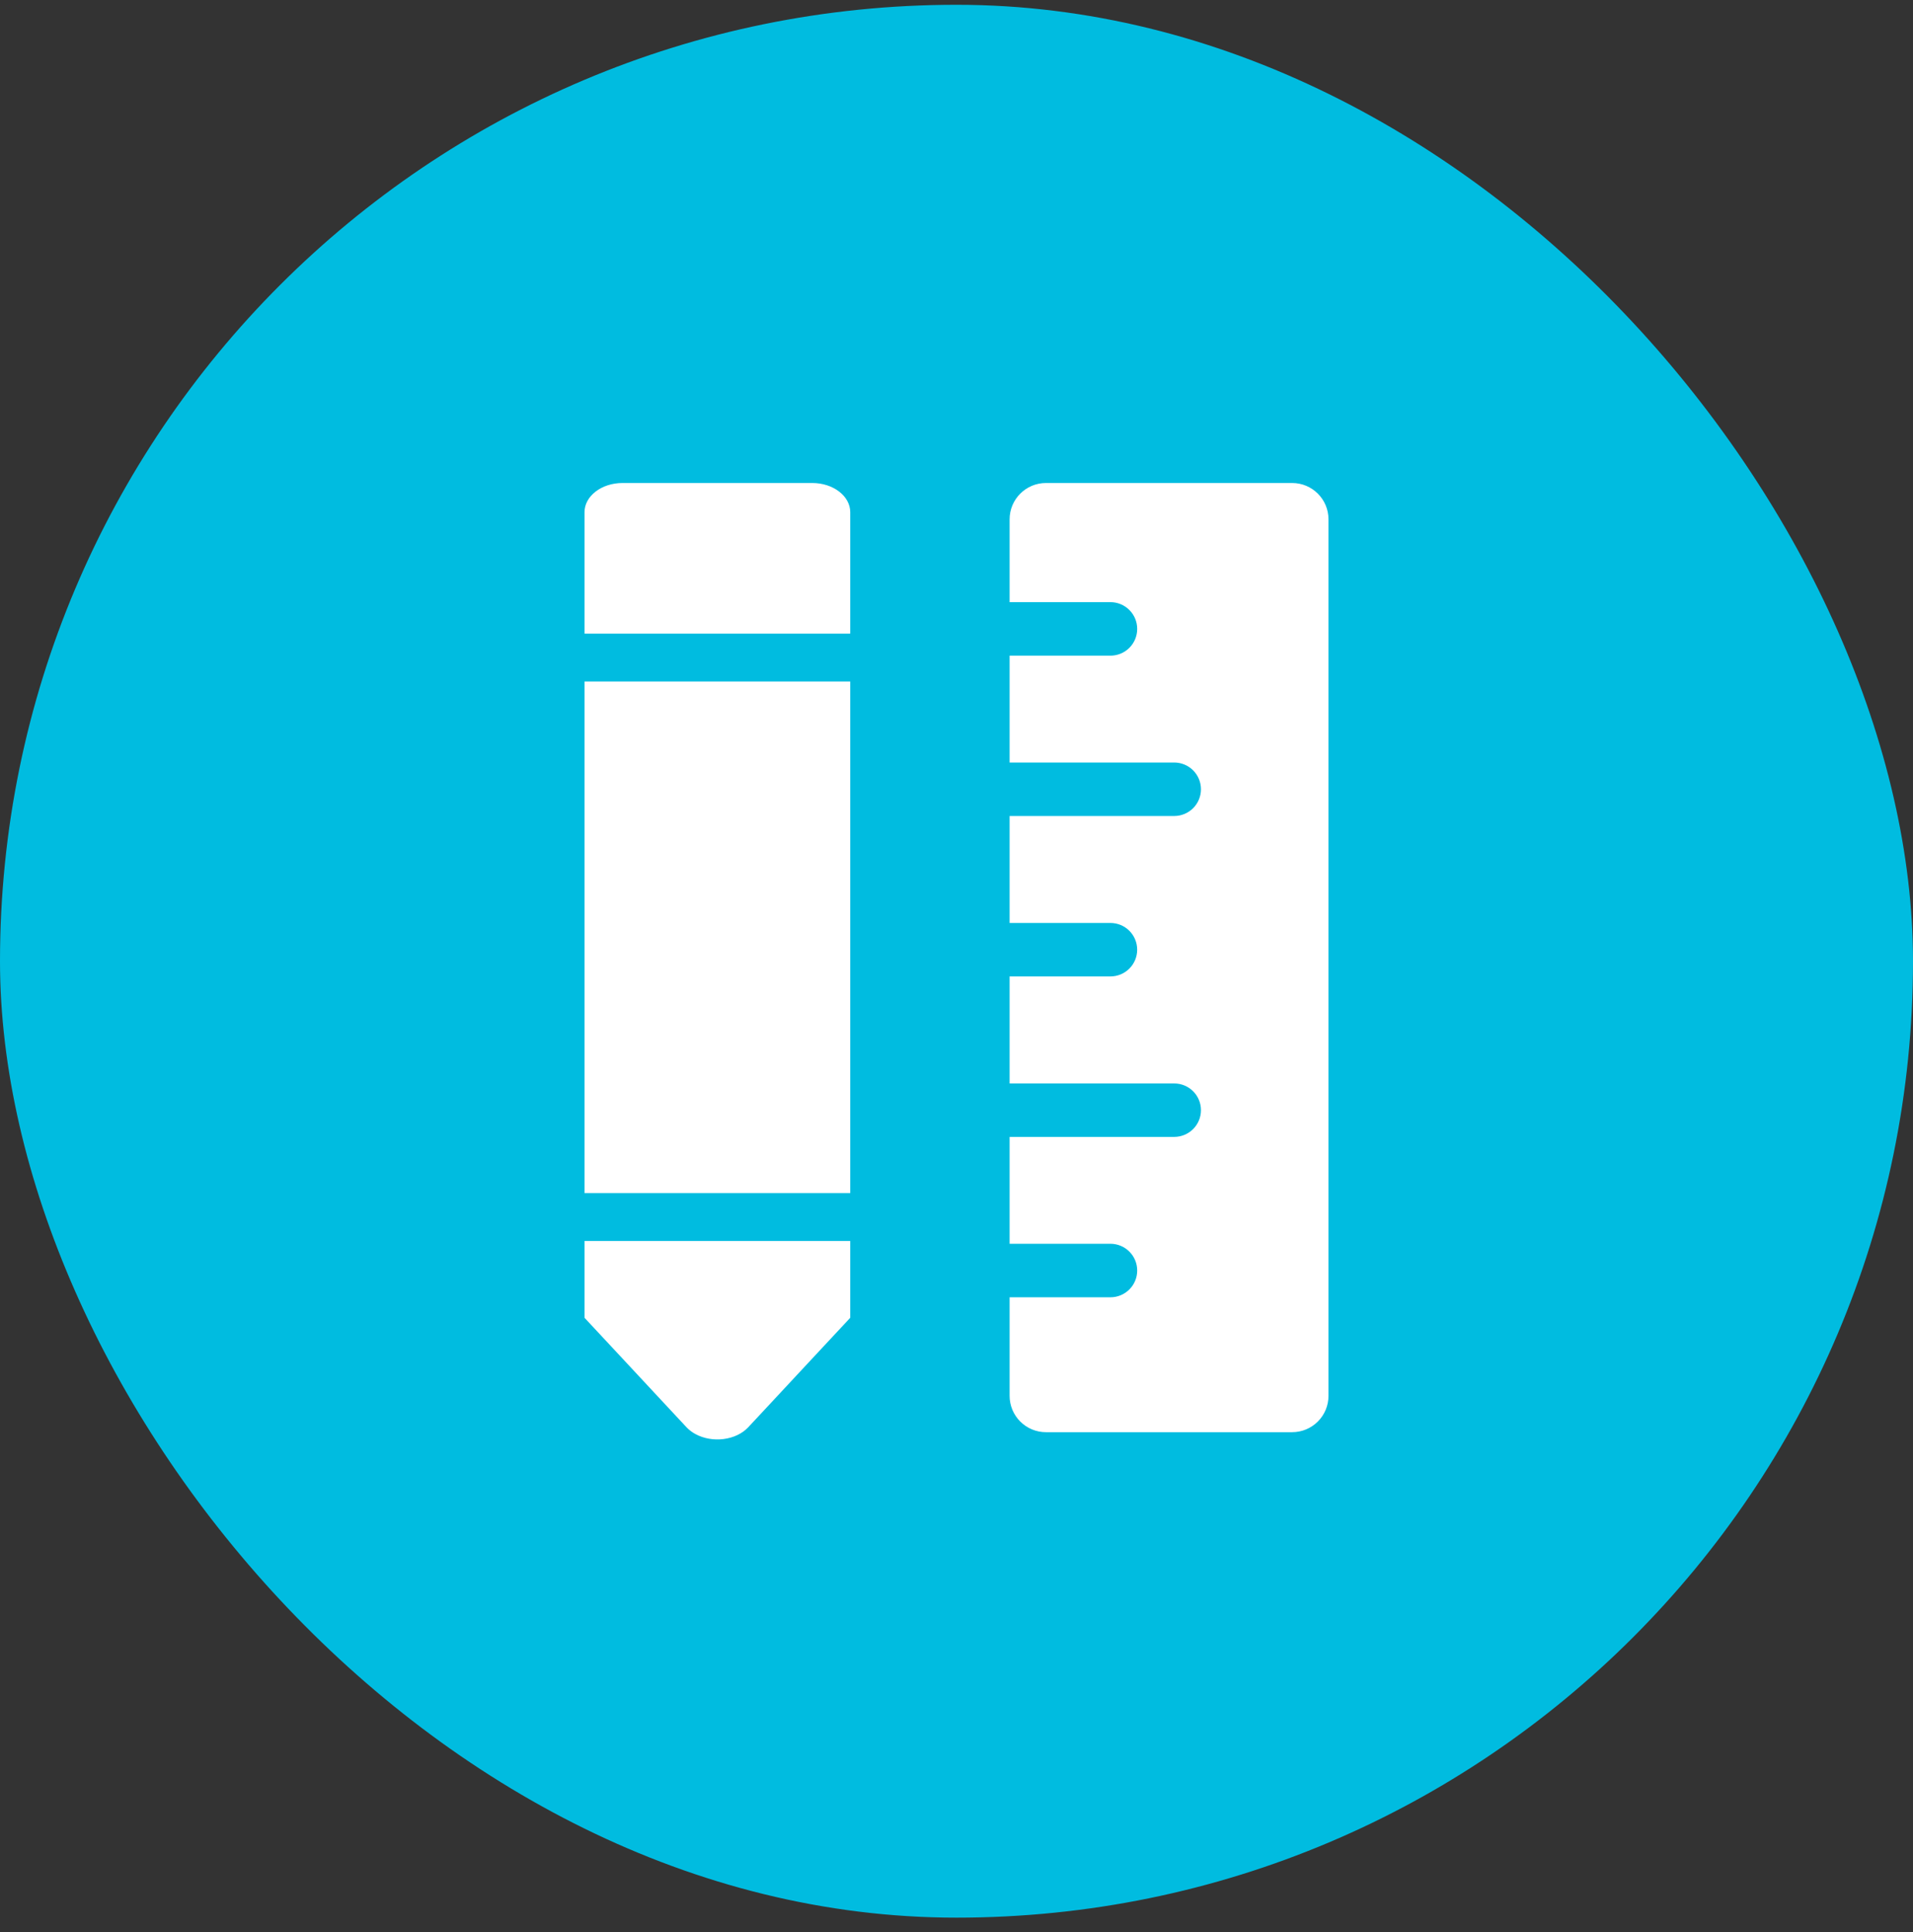 <svg xmlns="http://www.w3.org/2000/svg" fill="none" viewBox="0 0 100 101" height="101" width="100">
<rect x="0" y="0" width="100" height="101" fill="#333333" stroke="none"/>
<rect fill="#00BCE0" rx="50" height="100" width="100" y="0.25"></rect>
<path fill="white" d="M30.555 46.882V26.776C30.555 25.934 31.445 25.25 32.539 25.25H42.461C43.555 25.25 44.445 25.934 44.445 26.776V68.89L39.113 74.614C38.474 75.298 37.234 75.456 36.342 74.963C36.173 74.871 36.019 74.753 35.887 74.614L30.555 68.89V46.879V46.882ZM30.555 33.126V35.626H44.445V33.126H30.555ZM30.555 62.374V64.874H44.445V62.374H30.555ZM52.776 51.045H58.047C58.418 51.045 58.773 50.898 59.035 50.636C59.298 50.374 59.445 50.018 59.445 49.648C59.445 49.277 59.298 48.922 59.035 48.659C58.773 48.397 58.418 48.25 58.047 48.25H52.776V42.658H61.382C61.752 42.658 62.108 42.511 62.37 42.249C62.632 41.987 62.779 41.631 62.779 41.261C62.779 40.89 62.632 40.535 62.37 40.273C62.108 40.011 61.752 39.863 61.382 39.863H52.776V34.276H58.047C58.418 34.276 58.774 34.129 59.036 33.867C59.299 33.604 59.446 33.249 59.446 32.878C59.446 32.507 59.299 32.151 59.036 31.889C58.774 31.626 58.418 31.479 58.047 31.479H52.776V27.15C52.776 26.1 53.629 25.25 54.676 25.25H67.545C68.595 25.25 69.445 26.1 69.445 27.15V72.971C69.445 73.475 69.245 73.959 68.888 74.315C68.532 74.671 68.049 74.871 67.545 74.871H54.676C54.172 74.871 53.689 74.671 53.333 74.315C52.977 73.959 52.776 73.475 52.776 72.971V67.819H58.047C58.418 67.819 58.774 67.671 59.036 67.409C59.299 67.147 59.446 66.791 59.446 66.42C59.446 66.049 59.299 65.693 59.036 65.431C58.774 65.169 58.418 65.021 58.047 65.021H52.776V59.434H61.382C61.752 59.434 62.108 59.287 62.37 59.025C62.632 58.763 62.779 58.408 62.779 58.037C62.779 57.666 62.632 57.311 62.37 57.049C62.108 56.787 61.752 56.64 61.382 56.64H52.776V51.047V51.045Z"></path>
</svg>
